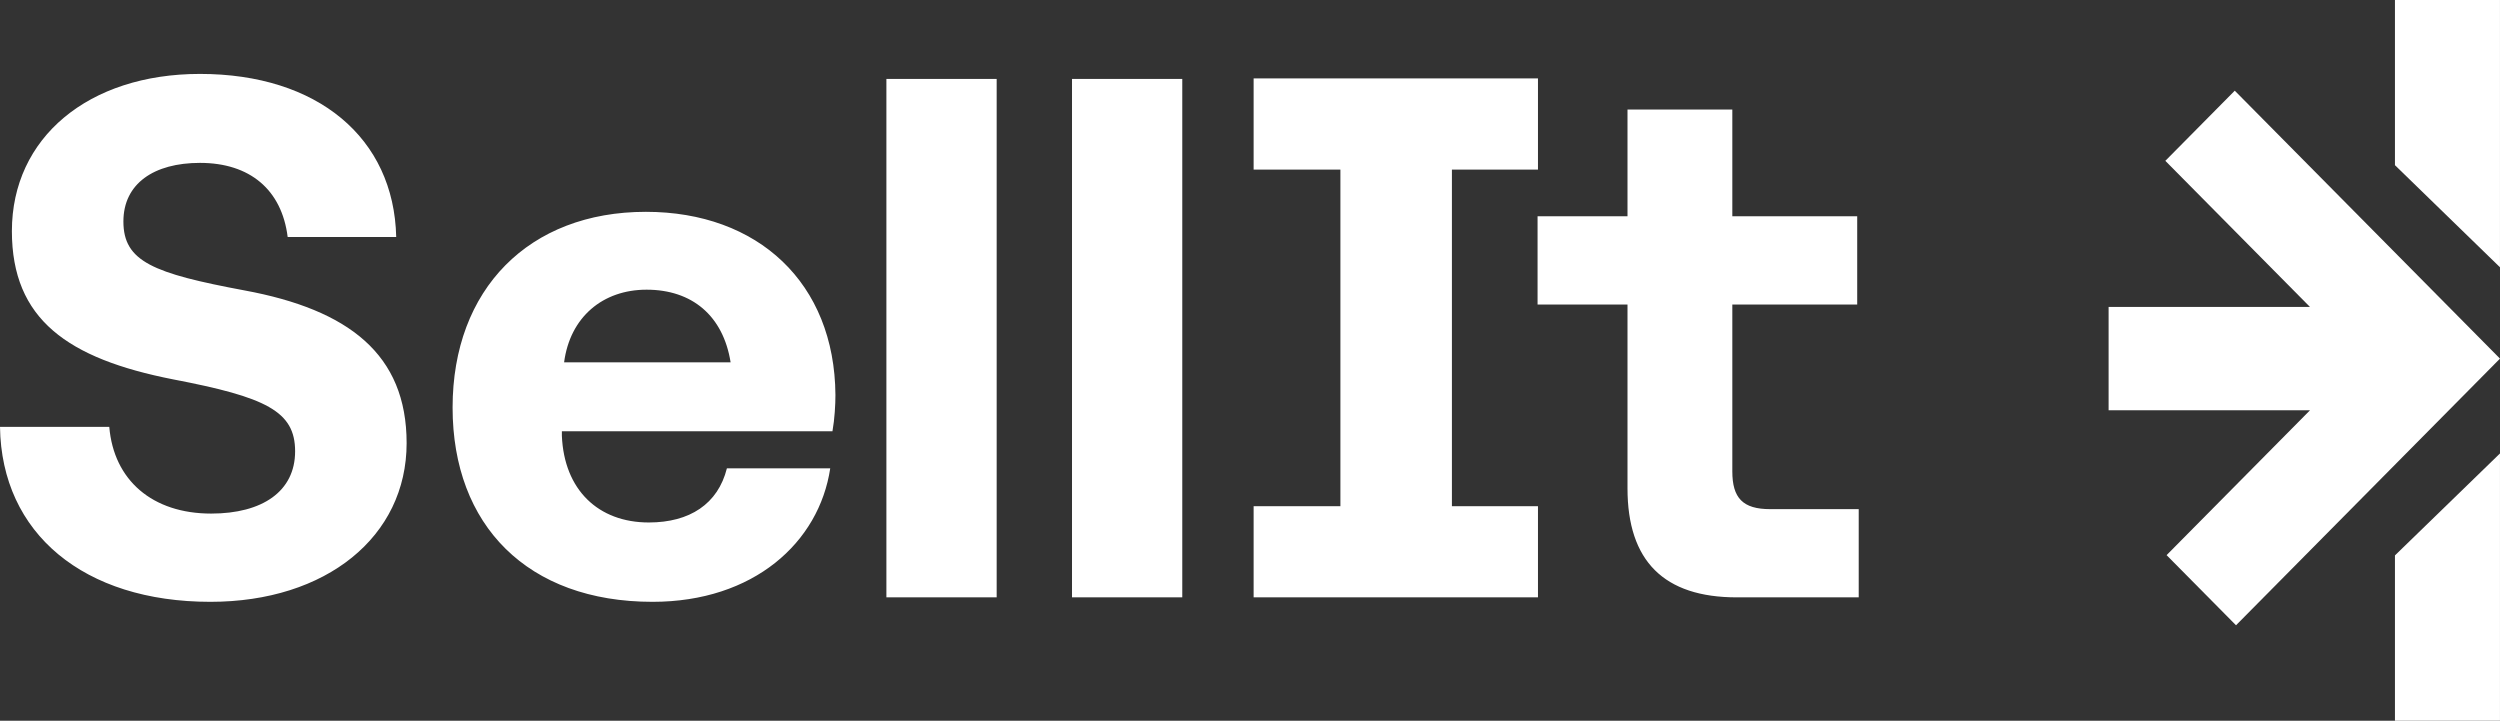 <svg xmlns="http://www.w3.org/2000/svg" width="111" height="32" viewBox="0 0 111 32" fill="none"><rect x="0" y="0" width="111" height="32" fill="#333333" stroke="none"/><path fill-rule="evenodd" clip-rule="evenodd" d="M18.054 19.676C18.054 23.824 14.49 26.721 9.341 26.721C3.73 26.721 0.066 23.692 0 18.952H4.852C5.05 21.322 6.766 22.803 9.374 22.803C11.651 22.803 13.103 21.816 13.103 20.038C13.103 18.26 11.816 17.635 7.69 16.845C3.004 15.923 0.528 14.178 0.528 10.261C0.528 6.113 3.928 3.282 8.879 3.282C14.094 3.282 17.493 6.113 17.592 10.524H12.773C12.509 8.418 11.09 7.232 8.879 7.232C6.832 7.232 5.479 8.154 5.479 9.833C5.479 11.611 6.799 12.137 10.859 12.895C15.48 13.751 18.054 15.726 18.054 19.676ZM36.862 20.795C36.367 24.087 33.462 26.721 28.973 26.721C23.428 26.721 20.095 23.33 20.095 18.096C20.095 12.829 23.494 9.405 28.676 9.405C33.66 9.405 37.06 12.565 37.093 17.536C37.093 17.964 37.06 18.59 36.961 19.149H24.947V19.347C25.046 21.75 26.564 23.198 28.808 23.198C30.624 23.198 31.878 22.375 32.274 20.795H36.862ZM28.709 12.862C26.762 12.862 25.31 14.08 25.046 16.088H32.439C32.109 14.014 30.723 12.862 28.709 12.862ZM68.286 3.48H55.661V7.529H59.514V22.474H55.661V26.523H68.286V22.474H64.465V7.529H68.286V3.48ZM82.527 22.606V26.523H77.114C73.879 26.523 72.261 24.91 72.261 21.684V13.52H68.268V9.603H72.261V4.863H76.915V9.603H82.46V13.52H76.915V20.927C76.915 22.112 77.378 22.606 78.599 22.606H82.527ZM39.356 3.506H44.252V26.523H39.356V3.506ZM52.493 3.506H47.597V26.523H52.493V3.506Z" fill="white"></path><path fill-rule="evenodd" clip-rule="evenodd" d="M110.999 0V11.867L106.336 7.334V0H110.999ZM110.999 20.133V32H106.336V24.66L110.999 20.133ZM99.279 27.762L110.999 15.923L99.224 4.027H99.223L96.564 6.714L96.141 7.141L102.563 13.629H93.622V18.217H102.563L96.197 24.648L99.279 27.762Z" fill="white"></path></svg>